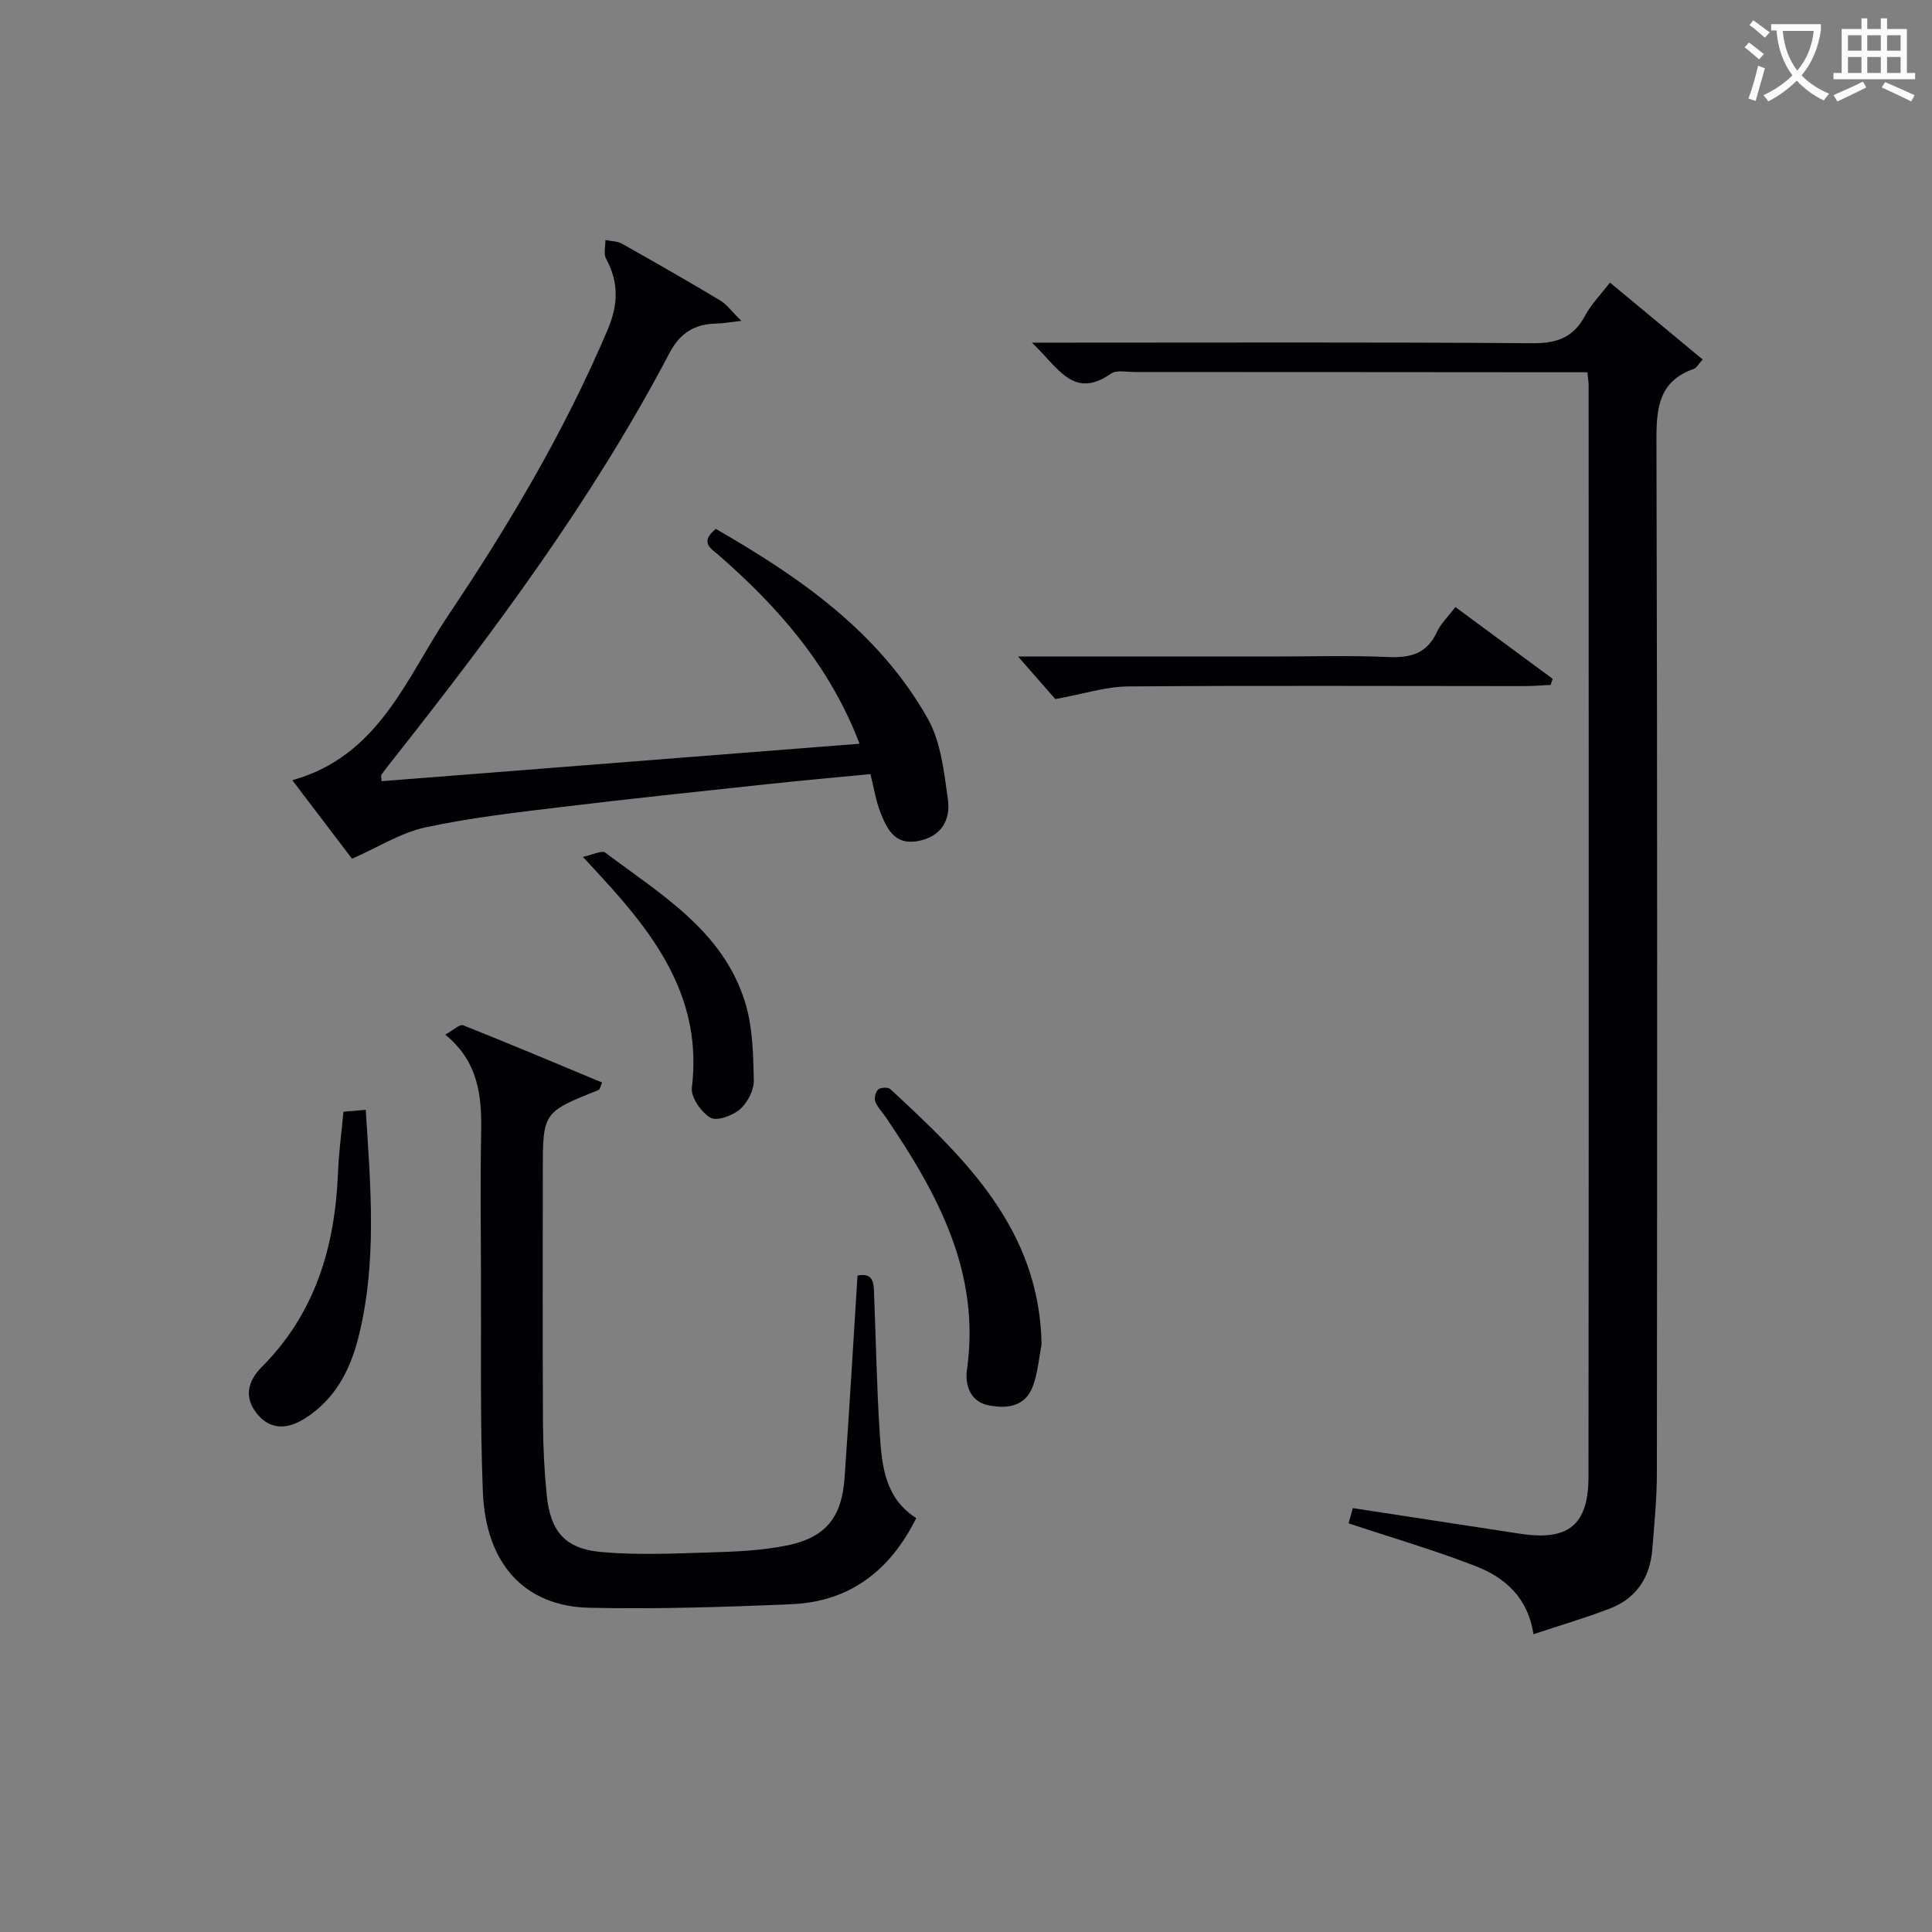 <svg enable-background="new 0 0 400 400" viewBox="0 0 400 400" xmlns="http://www.w3.org/2000/svg"><rect x="0" y="0" width="400" height="400" fill="#808080" stroke="none"/><g fill="#010105"><path d="m279.21 315.39c.28-1 .58-2.09.88-3.15 11.71 1.8 23.16 3.55 34.6 5.3 10 1.53 14.18-1.74 14.19-11.83.08-75.31.04-150.61.03-225.92 0-.65-.12-1.3-.26-2.72-1.93 0-3.85 0-5.77 0-29.32-.02-58.65-.05-87.97-.05-1.66 0-3.76-.46-4.91.35-7.79 5.43-10.93-1.3-16.35-6.43h6.18c32.49 0 64.98-.12 97.47.12 5.06.04 8.47-1.2 10.87-5.7 1.23-2.31 3.15-4.24 5.15-6.86 6.47 5.37 12.75 10.58 19.2 15.93-.95 1.03-1.29 1.76-1.83 1.94-7.11 2.49-7.76 7.86-7.74 14.57.21 71.31.15 142.62.09 213.93 0 5.3-.53 10.61-.95 15.91-.46 5.81-3.3 10.14-8.78 12.25-5.08 1.96-10.33 3.49-15.83 5.32-1.11-7.55-5.87-11.72-11.91-14.08-8.48-3.3-17.25-5.85-26.36-8.88z"/><path d="m78.98 161.74c32.86-2.57 65.69-5.15 98.98-7.76-6.19-16.18-16.75-28.18-29.01-38.91-1.68-1.47-4.23-2.71-.75-5.57 17.33 9.98 33.73 21.28 43.88 39.28 2.73 4.84 3.37 11.03 4.17 16.71.61 4.32-1.43 7.81-6.29 8.66-4.84.85-6.4-2.69-7.75-6.15-.89-2.29-1.25-4.77-2-7.73-7.13.69-14.33 1.33-21.52 2.1-14.2 1.53-28.41 3.01-42.59 4.73-9.39 1.14-18.83 2.21-28.05 4.21-5.01 1.08-9.61 4.03-15.17 6.48-3.5-4.6-7.65-10.05-12.36-16.25 17.99-5.04 23.54-21.12 32.27-34.12 12.61-18.78 24.14-38.22 33.01-59.14 2.21-5.21 2.35-9.79-.31-14.7-.56-1.02-.13-2.58-.15-3.89 1.16.25 2.47.23 3.46.78 6.81 3.83 13.59 7.72 20.3 11.73 1.36.81 2.35 2.23 4.38 4.23-2.64.3-3.87.54-5.1.56-4.53.08-7.56 1.88-9.81 6.17-15.85 30.18-36.12 57.4-57.17 84.06-.82 1.04-1.65 2.08-2.42 3.16-.13.23 0 .64 0 1.36z"/><path d="m177.54 264.08c3.58-.69 3.35 1.99 3.44 4.26.39 9.47.54 18.95 1.16 28.41.44 6.62 1.01 13.41 7.56 17.55-5.39 10.86-13.75 17.31-25.79 17.83-13.95.6-27.93 1.04-41.89.74-13.4-.29-21.45-9.06-22.05-24-.6-15.09-.32-30.22-.39-45.34-.04-9.66-.15-19.32.04-28.98.15-7.55-.51-14.7-7.44-20.34 1.66-.91 3-2.22 3.7-1.94 9.64 3.82 19.2 7.87 28.79 11.86-.43.98-.49 1.44-.7 1.53-11.59 4.61-11.59 4.61-11.59 17.05 0 17.32-.06 34.64.04 51.96.03 4.98.28 9.98.78 14.93.76 7.44 3.77 11.04 11.19 11.72s14.96.33 22.43.1c5.45-.17 11-.38 16.31-1.49 7.91-1.66 11.18-5.9 11.73-13.97.98-13.91 1.8-27.83 2.68-41.88z"/><path d="m210.78 135.93h52.16c8.15 0 16.31-.26 24.45.1 4.61.2 8.02-.66 10.09-5.15.81-1.76 2.32-3.19 3.84-5.2 6.8 5.02 13.47 9.94 20.14 14.86-.14.42-.27.84-.41 1.27-1.88.08-3.77.24-5.65.24-27.28 0-54.56-.14-81.83.07-4.66.04-9.32 1.57-15.08 2.62-1.87-2.12-4.57-5.22-7.71-8.81z"/><path d="m215.65 278.36c-.57 2.89-.79 5.92-1.81 8.65-1.57 4.23-5.35 4.71-9.17 3.95-3.94-.78-4.89-4.42-4.47-7.39 2.85-20.19-6.1-36.45-16.77-52.21-.74-1.1-1.75-2.09-2.21-3.29-.27-.69.05-2.02.6-2.5.51-.44 2.03-.52 2.49-.1 15.66 14.46 30.92 29.17 31.34 52.89z"/><path d="m71.11 230.17c1.53-.13 2.94-.26 4.61-.4 1.03 16.01 2.39 31.73-1.55 47.26-1.72 6.77-4.88 12.73-11 16.61-3.43 2.18-6.99 2.61-9.86-.82-2.85-3.4-2.08-6.84.88-9.8 11.12-11.13 15.18-24.98 15.79-40.24.15-4.11.73-8.21 1.13-12.61z"/><path d="m120.68 177.41c2.12-.45 3.94-1.42 4.63-.89 11.46 8.65 24.39 16.15 28.96 31.01 1.57 5.09 1.68 10.72 1.8 16.12.05 2.03-1.29 4.64-2.85 6-1.53 1.33-4.81 2.53-6.13 1.76-1.91-1.13-4.09-4.24-3.85-6.23 2.22-18.08-7.15-31.02-18.39-43.25-1.09-1.21-2.2-2.4-4.17-4.52z"/></g><path d="m362.1 8.8c1.1.8 2.1 1.6 3.1 2.4l-1 1.1c-1.3-1.1-2.3-2-3-2.5zm1.9 4.8c.5.2.9.4 1.4.5-.6 2.3-1.3 4.5-1.9 6.8l-1.5-.5c.8-2.1 1.4-4.3 2-6.8zm-1-9.4c1.3.9 2.4 1.8 3.4 2.5l-1 1.1c-1.4-1.2-2.4-2.1-3.2-2.6zm3.7 2.2v-1.4h10.3v1.2c-.5 3.6-1.8 6.8-4 9.4 1.5 1.6 3.4 2.8 5.7 3.8-.3.4-.7.8-1.1 1.4-2.3-1.1-4.1-2.5-5.6-4.1-1.6 1.6-3.6 3.1-5.9 4.3-.3-.5-.7-.9-1-1.3 2.4-1.1 4.4-2.5 6-4.1-1.9-2.5-3-5.6-3.3-9.3h-1.1zm8.8 0h-6.4c.3 3.3 1.3 6 3 8.2 2-2.3 3.1-5.1 3.4-8.2z" fill="#fcfbfa"/><path d="m385.3 3.8h1.3v2.2h2.8v-2.2h1.3v2.2h4.1v9.1h1.7v1.3h-16.9v-1.3h1.7v-9.1h4.1v-2.2zm.4 13.1.7 1.2c-1.8.9-3.8 1.9-6 2.9-.2-.4-.5-.8-.8-1.3 2.3-1 4.3-1.9 6.1-2.8zm-3.1-6.4h2.8v-3.2h-2.8zm0 4.6h2.8v-3.3h-2.8zm4-4.6h2.8v-3.2h-2.8zm0 4.6h2.8v-3.3h-2.8zm3.7 1.9c2.1.9 4.1 1.8 6.1 2.7l-.7 1.3c-2.2-1.1-4.2-2-6.1-2.9zm3.2-9.7h-2.8v3.2h2.8zm-2.8 7.8h2.8v-3.3h-2.8z" fill="#fcfbfa"/></svg>
